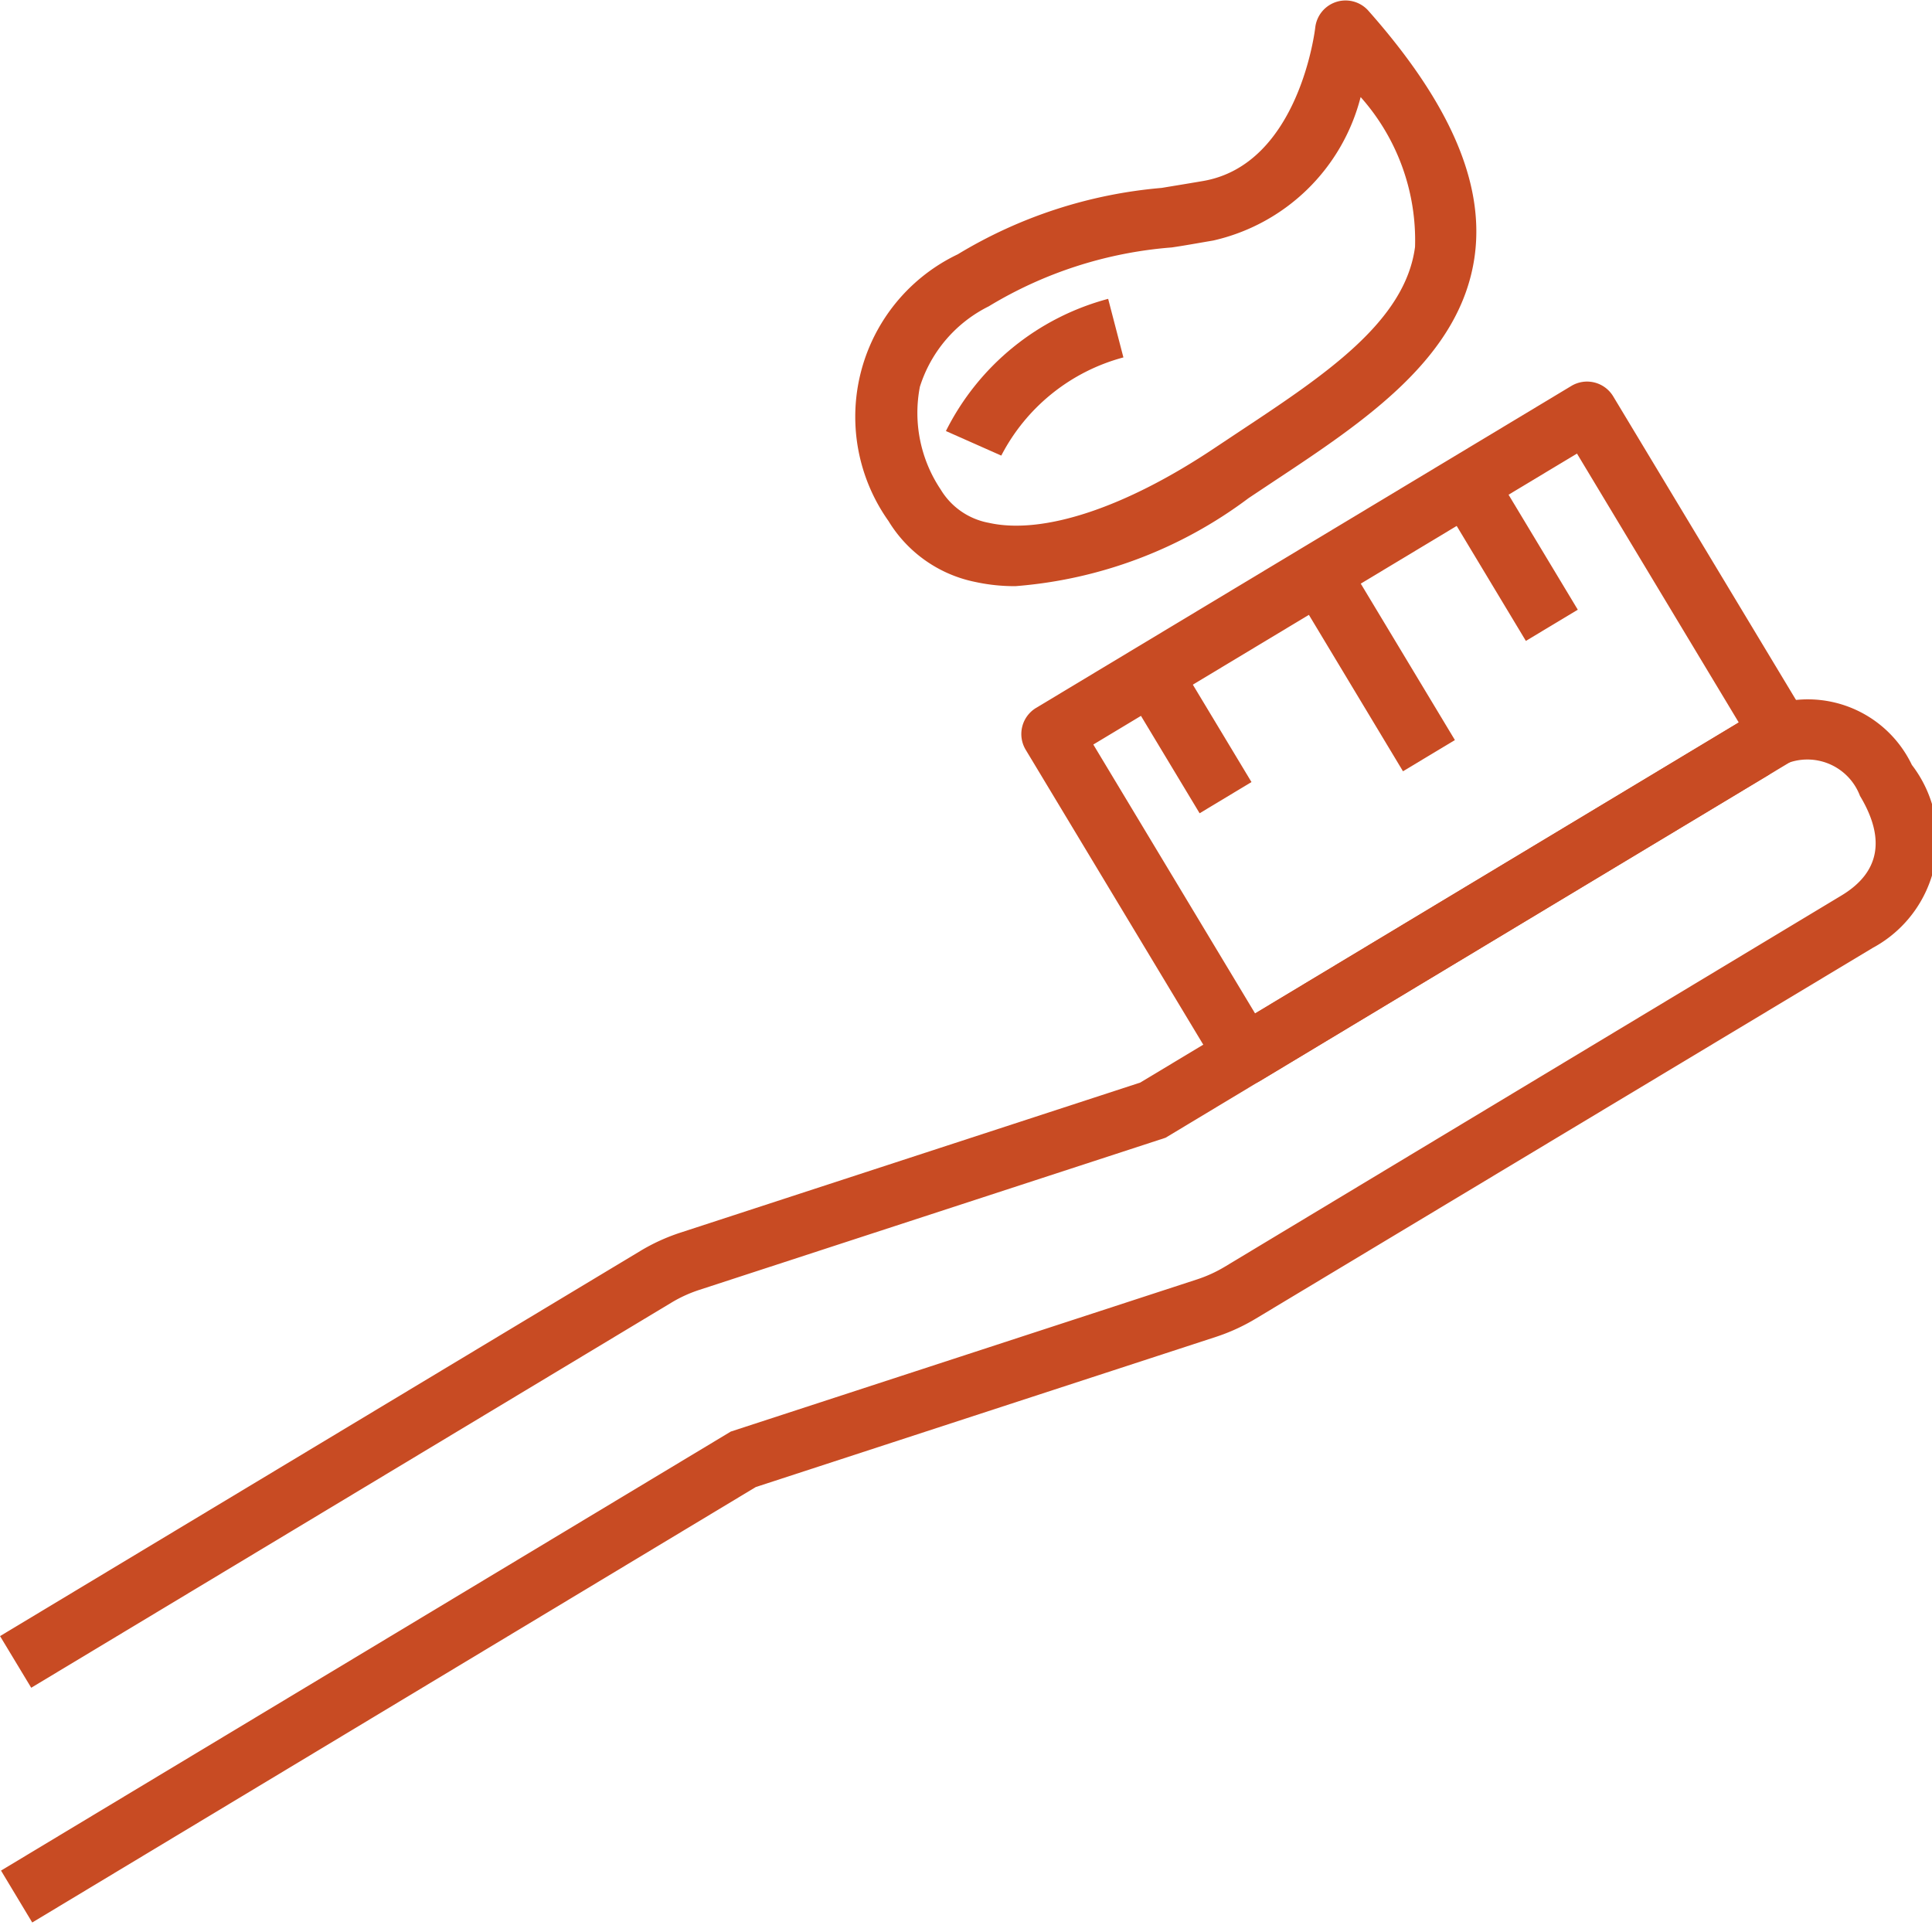 <svg xmlns="http://www.w3.org/2000/svg" width="38" height="38"><path fill="#c84b23" d="M19.971 11.529a3.613 3.613 0 0 1-.785-.082 2.6 2.6 0 0 1-1.711-1.2 3.541 3.541 0 0 1 1.363-5.245 9.251 9.251 0 0 1 4.01-1.306c.246-.041.513-.084.81-.135 1.9-.323 2.21-3 2.212-3.025a.6.6 0 0 1 1.038-.332c1.6 1.805 2.286 3.379 2.1 4.81-.264 2.011-2.154 3.263-3.982 4.472l-.466.31a8.766 8.766 0 0 1-4.589 1.733Zm6.791-9.62a3.876 3.876 0 0 1-2.9 2.822c-.3.051-.568.1-.816.136a8.157 8.157 0 0 0-3.6 1.159 2.659 2.659 0 0 0-1.353 1.581 2.707 2.707 0 0 0 .409 2.021 1.4 1.4 0 0 0 .95.656c1.067.238 2.689-.3 4.451-1.481l.471-.313c1.679-1.112 3.265-2.161 3.458-3.634a4.235 4.235 0 0 0-1.07-2.947Z"></path><path fill="#c84b23" d="m19.694 8.961-1.089-.483a5.009 5.009 0 0 1 3.191-2.6l.3 1.152a3.811 3.811 0 0 0-2.402 1.931ZM.634 37.813.02 36.792l14.354-8.635 9.174-2.994a2.67 2.67 0 0 0 .544-.249l12.126-7.3c.753-.453.875-1.113.365-1.961a1.106 1.106 0 0 0-1.793-.413l-11.865 7.138-9.175 2.994a2.657 2.657 0 0 0-.544.249L.614 33.196.001 32.18l12.591-7.574a3.844 3.844 0 0 1 .789-.361l9.046-2.952 11.749-7.068a2.268 2.268 0 0 1 3.428.82 2.415 2.415 0 0 1-.772 3.6l-12.131 7.29a3.841 3.841 0 0 1-.789.361l-9.046 2.952Z"></path><path fill="#c84b23" d="M24.484 21.344a.6.6 0 0 1-.511-.288l-3.8-6.311a.6.6 0 0 1 .2-.818L30.908 7.59a.6.6 0 0 1 .818.2l3.8 6.311a.6.6 0 0 1-.2.818l-10.534 6.337a.59.59 0 0 1-.308.088Zm-2.98-6.7 3.182 5.289 9.513-5.723-3.182-5.289Z"></path><path fill="#c84b23" d="m28.343 9.832 1.02-.614 1.67 2.774-1.021.614zM25.436 11.581l1.02-.614 2.16 3.589-1.021.614zM22.133 13.568l1.02-.614 1.462 2.428-1.02.614z"></path></svg>